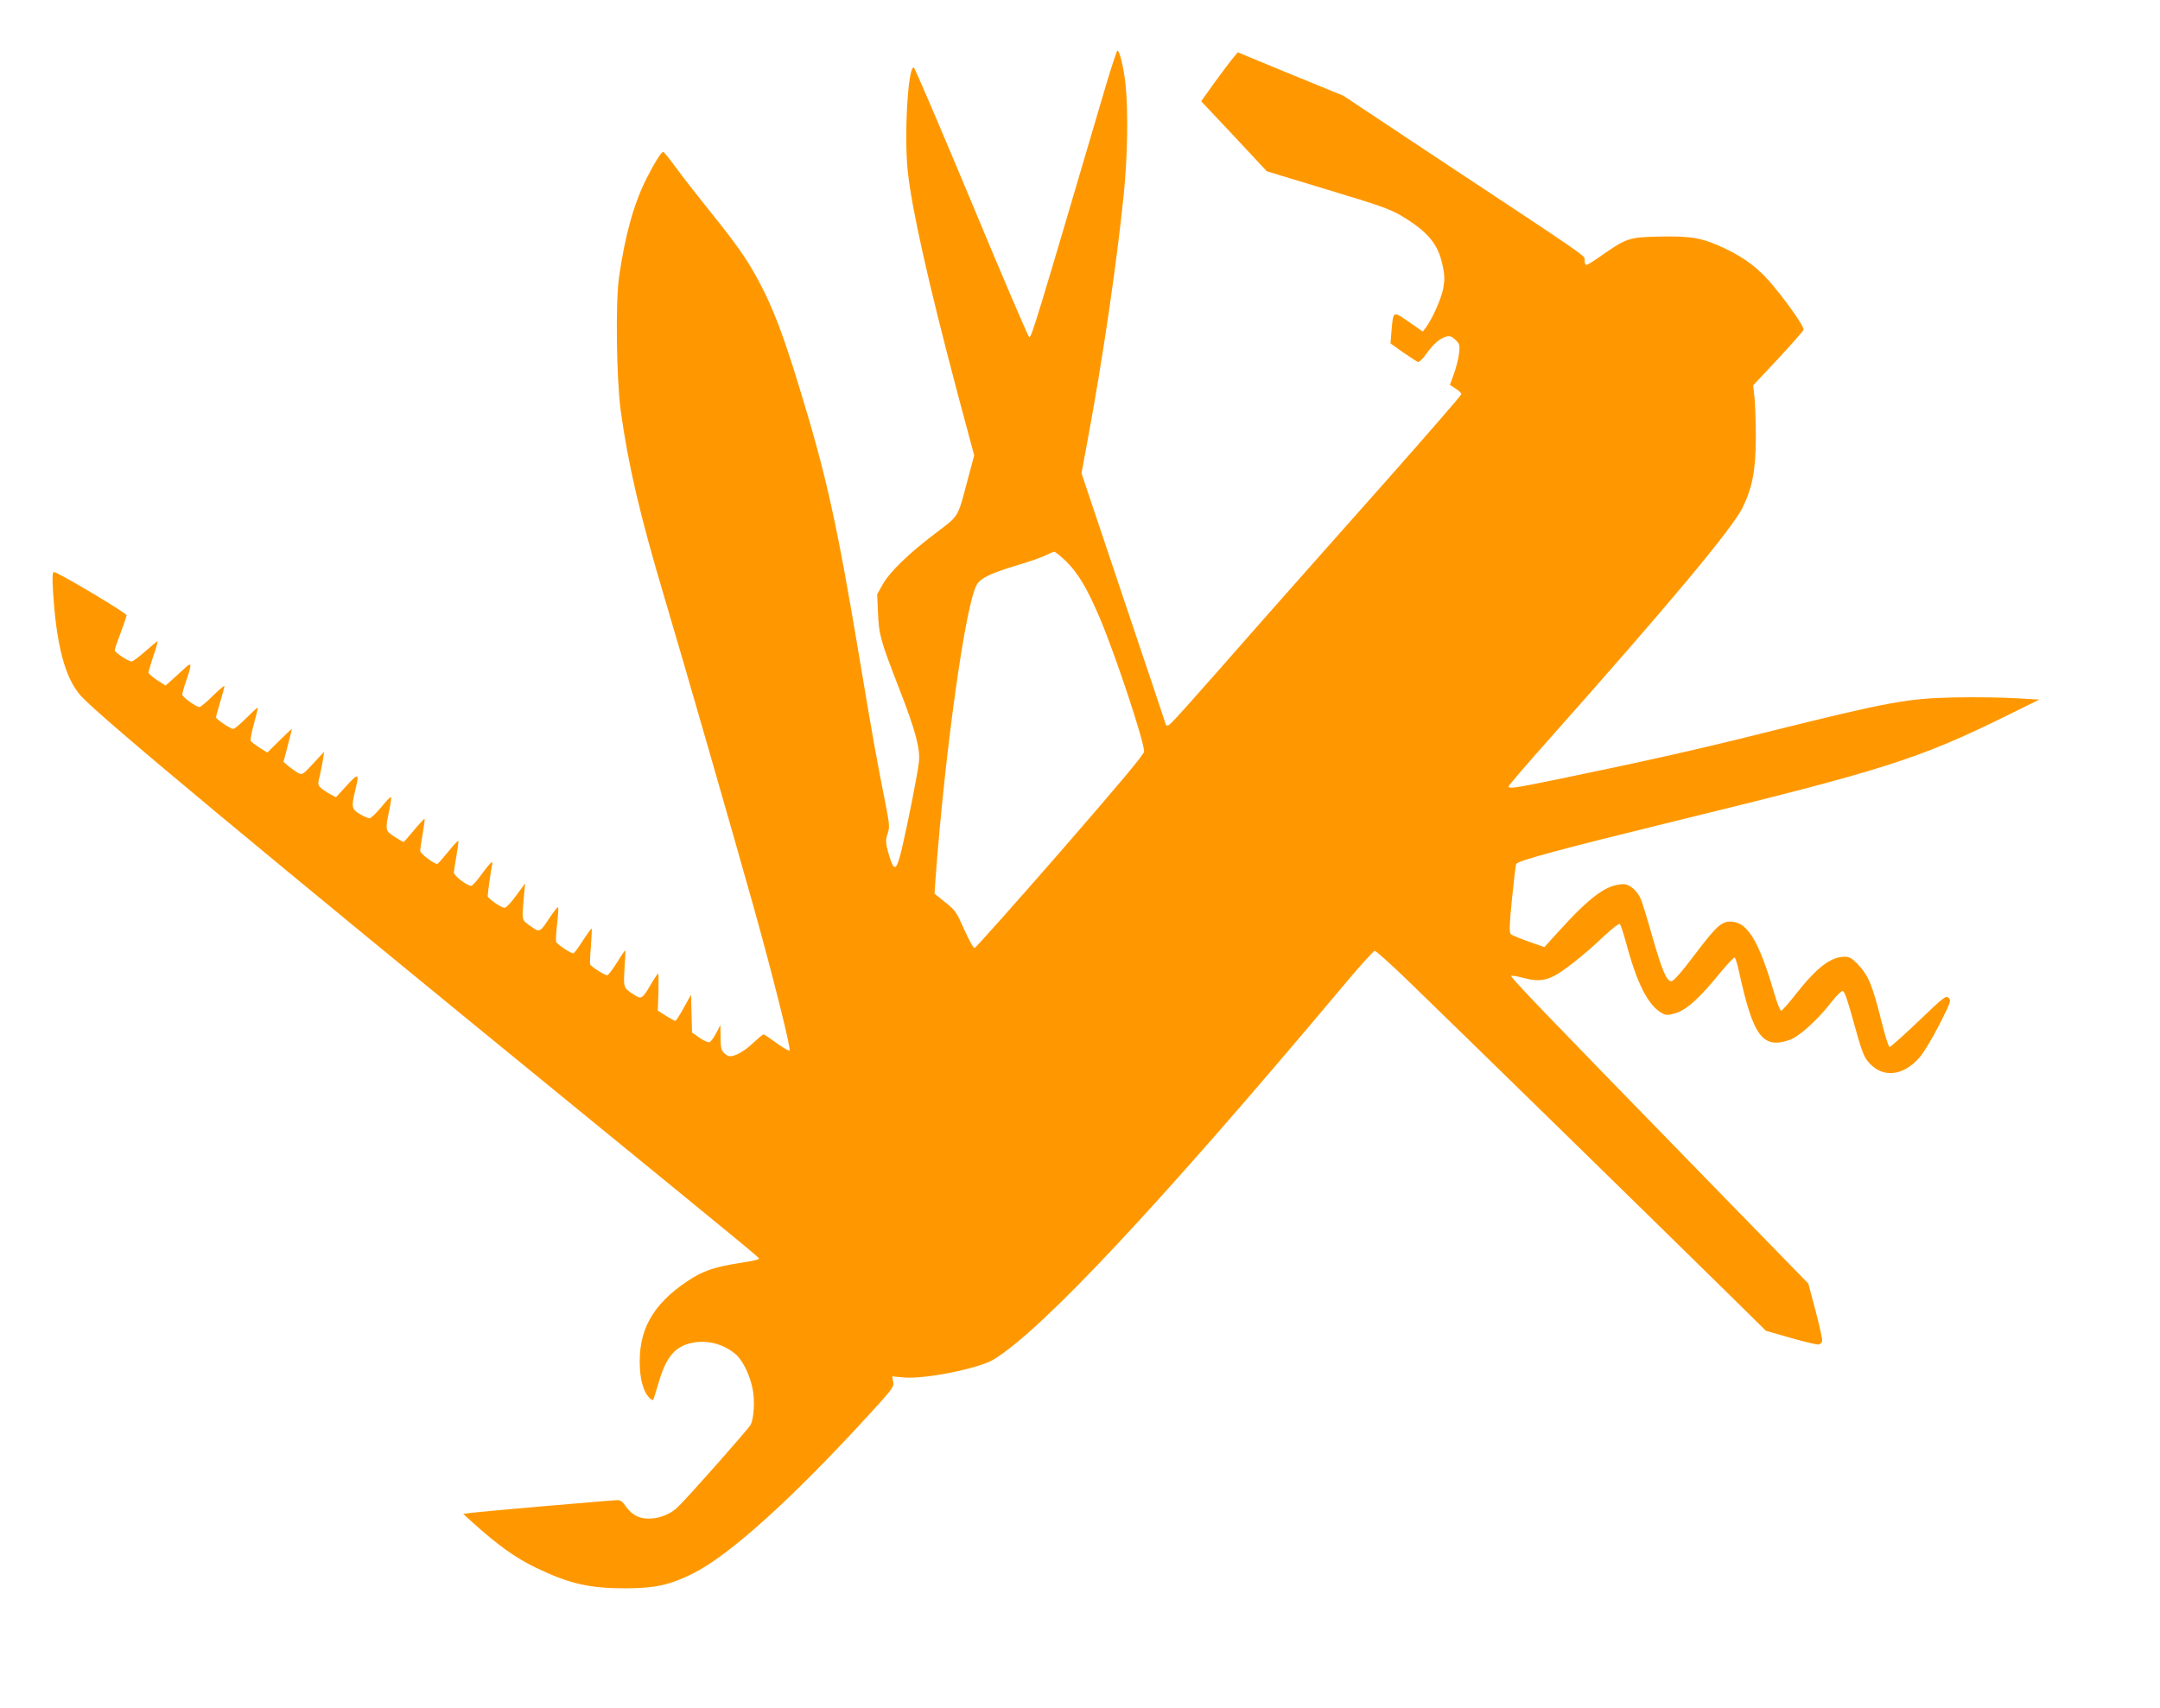 <?xml version="1.0" standalone="no"?>
<!DOCTYPE svg PUBLIC "-//W3C//DTD SVG 20010904//EN"
 "http://www.w3.org/TR/2001/REC-SVG-20010904/DTD/svg10.dtd">
<svg version="1.0" xmlns="http://www.w3.org/2000/svg"
 width="1280pt" height="1012pt" viewBox="0 0 1280 1012"
 preserveAspectRatio="xMidYMid meet">
<g transform="translate(0,1012) scale(0.1,-0.1)"
fill="#ff9800" stroke="none">
<path d="M6546 9588 c-412 -1399 -434 -1470 -447 -1466 -6 2 -160 362 -342
800 -183 438 -336 797 -342 798 -34 9 -58 -398 -36 -612 23 -222 122 -665 297
-1325 l97 -362 -37 -138 c-63 -237 -50 -215 -192 -323 -159 -120 -271 -229
-313 -303 l-33 -59 5 -111 c5 -130 15 -163 127 -452 96 -246 125 -356 115
-434 -8 -72 -66 -362 -100 -508 -32 -134 -45 -143 -75 -47 -23 77 -24 95 -8
141 10 28 8 52 -11 151 -55 277 -76 392 -152 847 -139 834 -201 1115 -364
1645 -98 320 -157 472 -242 630 -66 123 -126 209 -286 408 -78 97 -171 216
-206 265 -35 48 -67 87 -71 87 -11 0 -53 -67 -100 -160 -74 -148 -126 -333
-162 -585 -21 -150 -15 -597 10 -787 45 -325 114 -622 262 -1118 98 -327 414
-1424 529 -1836 111 -397 220 -833 210 -840 -5 -3 -40 17 -78 45 -38 28 -72
51 -76 51 -5 0 -32 -23 -61 -50 -51 -49 -106 -80 -139 -80 -8 0 -24 9 -35 20
-16 16 -20 34 -20 93 l-1 72 -25 -48 c-14 -26 -31 -50 -39 -53 -8 -3 -34 8
-59 25 l-45 32 -3 112 -3 112 -43 -77 c-23 -43 -46 -78 -50 -78 -5 0 -30 14
-56 30 l-48 31 4 109 c1 61 1 110 -2 110 -3 0 -23 -29 -43 -64 -52 -88 -56
-90 -103 -59 -60 39 -60 40 -53 154 4 57 6 105 4 107 -1 1 -24 -31 -49 -73
-26 -41 -52 -75 -58 -75 -15 0 -97 53 -101 65 -2 5 0 55 5 109 4 55 6 101 4
103 -2 2 -25 -30 -52 -71 -26 -42 -52 -76 -57 -76 -15 0 -96 54 -101 67 -3 7
-1 53 5 103 6 50 9 96 7 102 -2 6 -23 -19 -47 -55 -62 -95 -62 -95 -118 -55
-53 38 -51 31 -39 168 l8 85 -53 -72 c-29 -41 -60 -73 -69 -73 -20 0 -100 56
-100 69 0 19 21 166 26 184 10 34 -12 15 -61 -53 -27 -38 -56 -70 -63 -70 -23
0 -102 60 -102 78 0 9 7 55 15 101 8 47 13 86 11 88 -2 3 -30 -27 -61 -66 -32
-39 -60 -71 -64 -71 -20 0 -101 62 -101 77 0 10 7 56 15 102 8 47 13 86 11 88
-2 2 -30 -28 -62 -66 -32 -39 -60 -71 -63 -71 -2 0 -26 14 -53 31 -55 36 -56
39 -32 154 9 42 14 79 11 81 -3 3 -29 -24 -58 -60 -30 -35 -60 -65 -68 -65 -8
-1 -34 10 -58 24 -49 29 -52 42 -28 140 25 104 21 107 -50 30 l-64 -70 -35 19
c-19 10 -44 27 -55 37 -18 17 -19 22 -5 76 7 32 16 76 19 98 l6 40 -65 -70
c-62 -67 -66 -69 -90 -55 -14 7 -39 25 -56 39 l-30 26 25 95 c13 52 25 97 25
100 0 2 -33 -28 -73 -68 l-73 -72 -46 29 c-25 16 -49 34 -52 40 -4 5 5 51 19
102 14 50 24 93 22 95 -2 2 -32 -26 -67 -61 -36 -36 -70 -65 -78 -65 -16 0
-102 58 -102 69 0 4 11 45 25 91 14 46 25 88 25 94 0 6 -30 -20 -68 -57 -37
-37 -73 -67 -80 -67 -20 0 -102 59 -102 74 0 7 11 46 25 86 35 104 33 112 -22
59 -27 -24 -60 -55 -75 -68 l-27 -24 -51 33 c-27 18 -50 38 -50 44 0 7 13 51
29 99 17 48 27 87 25 87 -3 0 -36 -27 -73 -60 -37 -33 -74 -60 -81 -60 -20 0
-100 53 -100 67 0 6 16 53 35 103 19 50 35 97 35 104 0 13 -408 256 -430 256
-9 0 -11 -26 -6 -112 20 -325 72 -519 167 -624 118 -128 1053 -906 2974 -2474
1003 -819 1039 -849 1043 -859 1 -5 -47 -16 -109 -25 -155 -24 -226 -48 -316
-109 -209 -140 -293 -294 -281 -515 5 -88 27 -152 62 -181 18 -15 14 -22 47
89 42 146 91 211 177 236 97 29 206 4 284 -64 41 -37 84 -126 99 -209 13 -66
6 -171 -13 -207 -14 -26 -365 -423 -431 -487 -69 -68 -193 -90 -258 -46 -19
12 -43 37 -54 54 -12 20 -28 32 -42 33 -29 0 -816 -68 -873 -76 l-45 -6 55
-50 c148 -134 254 -210 374 -268 201 -97 321 -124 541 -123 168 1 254 20 390
87 214 107 577 433 1027 923 159 173 167 184 161 214 l-6 32 64 -6 c122 -13
448 52 537 106 285 172 992 928 2057 2197 103 124 194 225 202 225 7 0 102
-85 210 -190 199 -192 1510 -1473 1898 -1855 l210 -207 147 -42 c81 -23 155
-41 165 -39 10 2 19 11 21 21 2 10 -16 91 -39 179 l-43 161 -611 627 c-1001
1027 -1160 1193 -1149 1197 6 2 37 -3 69 -12 81 -21 122 -19 180 9 58 28 181
125 301 239 49 46 89 76 93 71 5 -5 21 -53 36 -108 67 -250 133 -378 217 -422
22 -12 33 -11 79 2 63 19 142 90 261 237 44 53 83 95 88 92 4 -3 16 -40 25
-82 84 -386 140 -461 300 -406 56 19 170 122 250 227 28 36 57 64 65 63 11 -2
30 -58 66 -190 40 -146 58 -197 81 -225 82 -103 207 -94 308 21 25 28 76 114
117 194 68 133 71 144 56 159 -16 16 -28 7 -178 -137 -89 -85 -167 -154 -172
-154 -6 0 -28 68 -48 150 -56 224 -78 274 -143 343 -33 34 -48 42 -77 42 -81
-1 -163 -63 -286 -219 -43 -56 -84 -101 -89 -101 -6 0 -26 50 -43 110 -86 293
-152 407 -242 417 -65 7 -92 -16 -229 -197 -80 -106 -124 -155 -137 -155 -28
0 -55 64 -114 270 -28 99 -58 197 -67 218 -21 48 -66 87 -101 87 -100 0 -198
-72 -394 -289 l-76 -84 -94 33 c-51 18 -99 38 -105 44 -10 9 -9 53 7 210 11
109 22 202 25 206 13 20 261 87 930 251 1245 304 1454 370 1975 627 l195 96
-140 8 c-77 5 -237 7 -355 5 -291 -6 -392 -25 -1120 -206 -394 -99 -715 -171
-1223 -276 -279 -57 -307 -61 -307 -45 0 5 107 130 238 277 705 793 1083 1245
1147 1372 59 119 79 222 80 416 0 94 -4 202 -8 240 l-8 71 148 158 c81 87 149
165 151 172 4 16 -84 144 -179 259 -83 101 -165 164 -284 221 -135 64 -199 76
-390 72 -182 -4 -195 -8 -347 -114 -42 -30 -81 -54 -87 -54 -6 0 -11 12 -11
28 -1 30 63 -14 -933 645 l-497 330 -313 128 -312 129 -25 -30 c-14 -16 -63
-81 -109 -144 l-83 -116 195 -207 194 -208 359 -109 c302 -91 371 -115 435
-153 157 -93 220 -167 246 -289 14 -62 15 -87 6 -141 -11 -61 -64 -181 -104
-235 l-18 -23 -83 58 c-95 65 -91 67 -102 -53 l-6 -75 74 -53 c41 -28 81 -54
88 -57 7 -3 29 18 51 49 42 59 81 92 120 102 20 4 32 0 53 -21 24 -24 26 -31
20 -81 -3 -29 -17 -83 -30 -119 l-24 -66 34 -22 c19 -12 34 -27 34 -33 0 -6
-204 -241 -452 -521 -249 -280 -565 -637 -703 -793 -486 -553 -568 -645 -581
-648 -8 -2 -14 -2 -14 0 0 2 -113 339 -251 748 l-250 745 35 190 c91 486 175
1064 216 1470 22 220 26 490 10 643 -11 101 -35 202 -48 202 -4 0 -39 -105
-76 -232z m-228 -2795 c72 -71 127 -164 202 -342 93 -221 260 -725 260 -785 0
-16 -148 -193 -495 -592 -273 -313 -502 -570 -509 -572 -7 -2 -32 42 -62 109
-46 104 -53 115 -113 162 l-63 51 6 90 c57 766 179 1634 245 1742 24 39 82 67
245 116 70 21 145 47 165 58 20 10 42 19 48 20 7 0 39 -26 71 -57z"/>
</g>
</svg>
